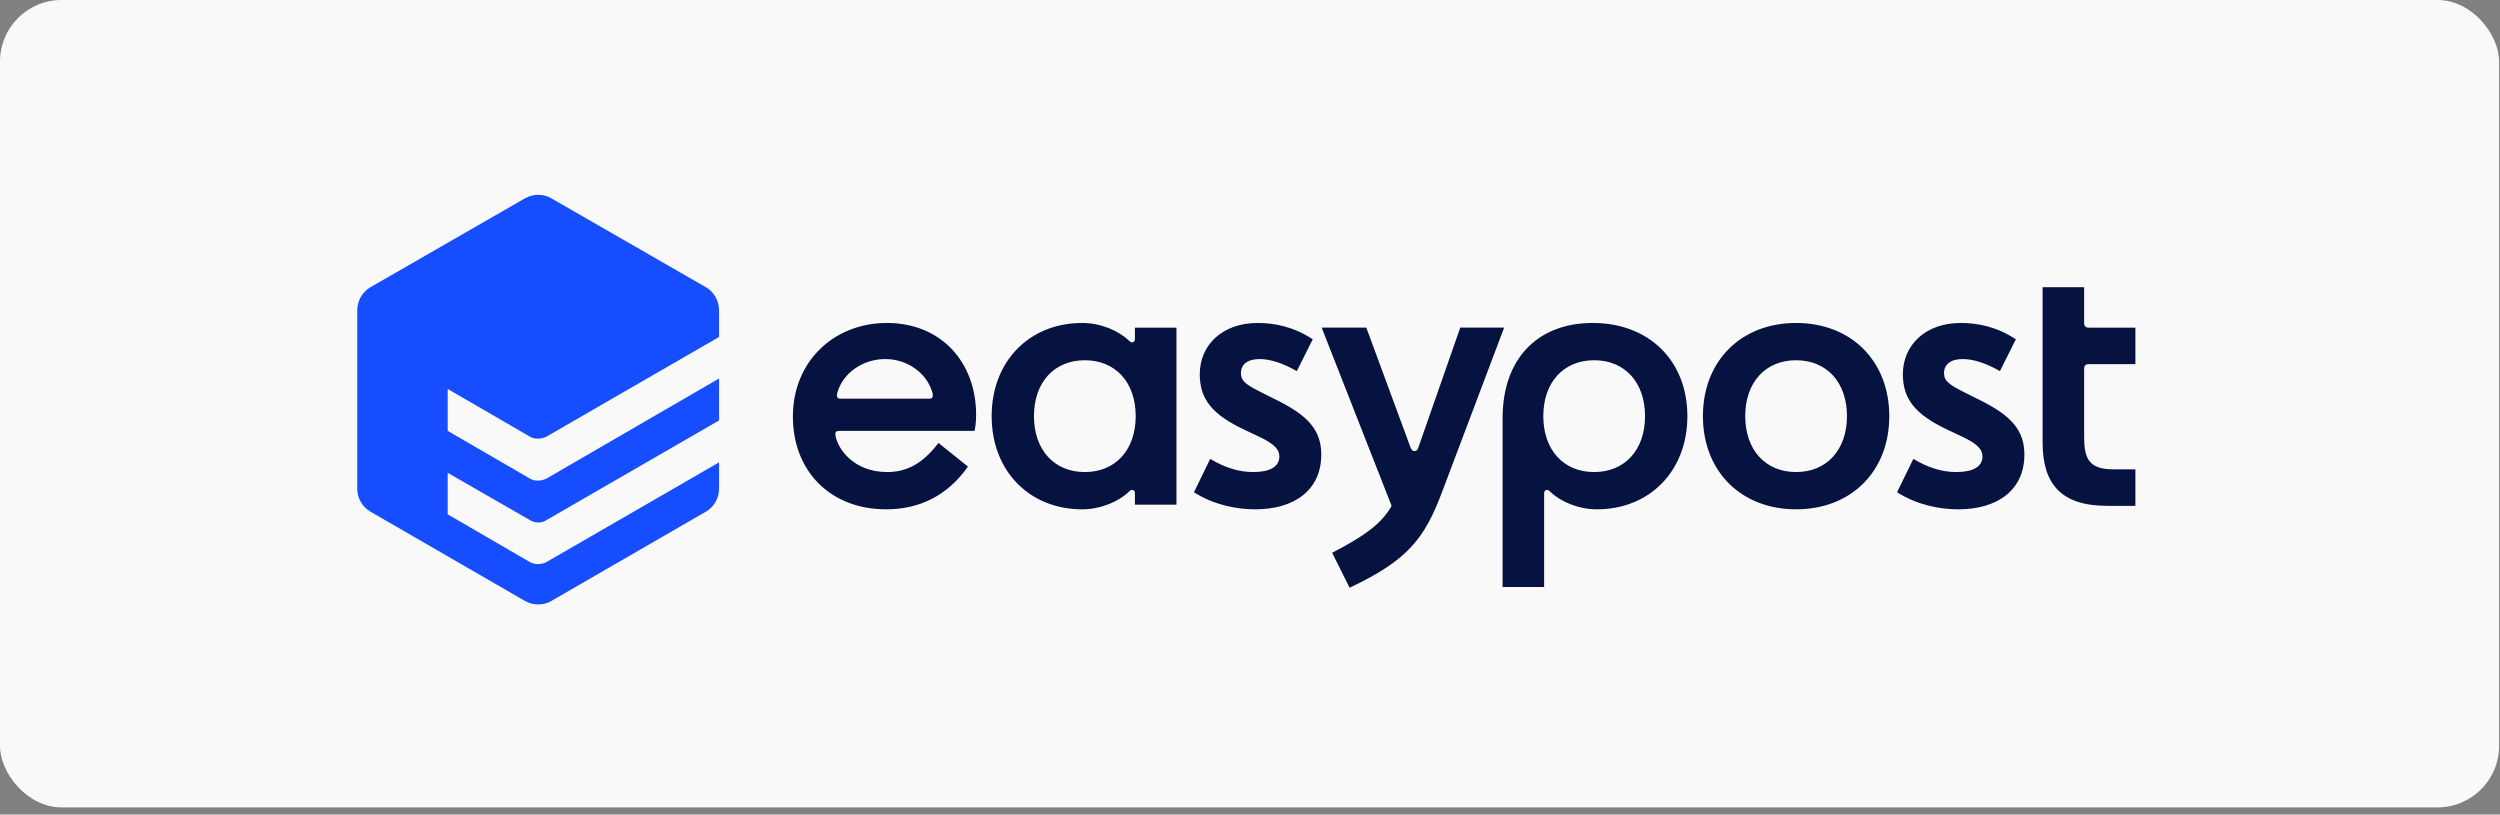 <svg width="310" height="101" viewBox="0 0 310 101" fill="none" xmlns="http://www.w3.org/2000/svg">
<rect x="0" y="0" width="310" height="101" fill="#808080" stroke="none"/>
<rect width="309.886" height="100.117" rx="7.628" fill="#F9F9F9"/>
<path d="M259.012 45.151H264.79V40.627H259.012C258.629 40.627 258.433 40.431 258.433 40.096V35.616H253.284V54.874C253.284 59.929 255.499 62.724 261.277 62.724H264.79V58.195H262.044C259.012 58.195 258.433 56.849 258.433 54.152V45.726C258.437 45.343 258.629 45.151 259.012 45.151ZM245.634 49.676L243.708 48.713C241.591 47.652 241.06 47.22 241.06 46.257C241.06 45.2 241.876 44.523 243.37 44.523C244.671 44.523 246.209 45.004 247.992 46.016L249.967 42.071C247.56 40.48 245.152 40.047 243.129 40.047C238.747 40.047 235.956 42.793 235.956 46.404C235.956 49.484 237.498 51.41 241.493 53.287L243.321 54.152C245.246 55.066 245.826 55.743 245.826 56.608C245.826 57.909 244.573 58.534 242.598 58.534C240.82 58.534 239.086 58.003 237.258 56.898L235.234 61.039C237.739 62.626 240.53 63.156 242.839 63.156C247.654 63.156 251.024 60.798 251.024 56.367C251.024 53.429 249.485 51.602 245.634 49.676ZM222.717 40.047C215.883 40.047 211.162 44.764 211.162 51.602C211.162 58.436 215.883 63.156 222.717 63.156C229.555 63.156 234.271 58.436 234.271 51.602C234.267 44.764 229.551 40.047 222.717 40.047ZM222.717 58.534C218.914 58.534 216.409 55.788 216.409 51.602C216.409 47.411 218.914 44.67 222.717 44.67C226.519 44.67 229.024 47.411 229.024 51.602C229.02 55.788 226.515 58.534 222.717 58.534ZM197.49 40.047C190.75 40.047 186.323 44.38 186.323 51.842V72.785H191.472V61.181C191.472 60.892 191.619 60.749 191.811 60.749C191.953 60.749 192.051 60.798 192.243 60.99C193.496 62.193 195.707 63.156 198.02 63.156C204.52 63.156 209.236 58.436 209.236 51.602C209.232 44.764 204.516 40.047 197.49 40.047ZM197.678 58.534C193.875 58.534 191.37 55.788 191.37 51.602C191.37 47.411 193.875 44.67 197.678 44.67C201.48 44.67 203.985 47.411 203.985 51.602C203.985 55.788 201.48 58.534 197.678 58.534ZM158.448 49.676L156.523 48.713C154.401 47.652 153.875 47.22 153.875 46.257C153.875 45.2 154.691 44.523 156.184 44.523C157.486 44.523 159.024 45.004 160.807 46.016L162.781 42.071C160.374 40.48 157.967 40.047 155.943 40.047C151.561 40.047 148.771 42.793 148.771 46.404C148.771 49.484 150.309 51.41 154.307 53.287L156.135 54.152C158.061 55.066 158.64 55.743 158.64 56.608C158.64 57.909 157.388 58.534 155.413 58.534C153.634 58.534 151.9 58.003 150.068 56.898L148.049 61.039C150.55 62.626 153.344 63.156 155.654 63.156C160.468 63.156 163.838 60.798 163.838 56.367C163.834 53.429 162.3 51.602 158.448 49.676ZM140.729 40.627V42.022C140.729 42.312 140.586 42.454 140.394 42.454C140.248 42.454 140.154 42.405 139.962 42.214C138.709 41.01 136.494 40.047 134.185 40.047C127.685 40.047 122.965 44.764 122.965 51.602C122.965 58.436 127.685 63.156 134.185 63.156C136.494 63.156 138.709 62.193 139.962 60.99C140.154 60.798 140.248 60.749 140.394 60.749C140.586 60.749 140.729 60.892 140.729 61.181V62.577H145.882V40.627H140.729ZM134.519 58.534C130.717 58.534 128.212 55.788 128.212 51.602C128.212 47.411 130.717 44.67 134.519 44.67C138.322 44.67 140.827 47.411 140.827 51.602C140.827 55.788 138.318 58.534 134.519 58.534ZM104.095 53.429H120.847C120.945 52.899 121.039 52.373 121.039 51.459C121.039 44.91 116.706 40.047 109.966 40.047C103.466 40.047 98.317 44.764 98.317 51.651C98.317 58.436 102.985 63.156 109.872 63.156C114.013 63.156 117.477 61.471 120.027 57.86L116.371 54.923C114.299 57.669 112.23 58.534 110.015 58.534C105.78 58.534 103.854 55.551 103.613 54.058C103.511 53.576 103.662 53.429 104.095 53.429ZM103.854 48.615C104.576 46.208 107.032 44.523 109.774 44.523C112.471 44.523 114.878 46.208 115.6 48.615C115.743 49.096 115.694 49.435 115.262 49.435H104.189C103.752 49.435 103.703 49.096 103.854 48.615Z" fill="#061340"/>
<path d="M186.514 40.626L178.86 60.891C176.645 66.816 174.572 69.463 167.351 72.878L165.188 68.545C169.268 66.424 171.333 64.91 172.561 62.731L163.887 40.626H169.423L174.911 55.502C175.054 55.836 175.201 55.934 175.392 55.934C175.584 55.934 175.776 55.836 175.874 55.502L181.072 40.626H186.514Z" fill="#061340"/>
<path d="M65.722 54.151C66.056 54.343 66.346 54.392 66.73 54.392C67.068 54.392 67.452 54.298 67.742 54.151L89.166 41.781V38.505C89.166 37.301 88.541 36.195 87.529 35.616L68.366 24.592C67.888 24.306 67.309 24.159 66.73 24.159C66.154 24.159 65.624 24.306 65.094 24.592L45.934 35.616C44.922 36.195 44.298 37.301 44.298 38.505V60.602C44.298 61.761 44.922 62.866 45.934 63.446L65.094 74.519C65.624 74.804 66.154 74.951 66.73 74.951C67.309 74.951 67.888 74.804 68.366 74.519L87.529 63.446C88.541 62.866 89.166 61.761 89.166 60.602V57.33L67.742 69.704C67.501 69.847 67.117 69.945 66.73 69.945C66.395 69.945 66.056 69.896 65.722 69.704L55.514 63.78V58.631L65.722 64.502C66.056 64.694 66.395 64.792 66.73 64.792C67.117 64.792 67.452 64.694 67.742 64.502L89.166 52.132V46.93L67.742 59.353C67.452 59.496 67.068 59.594 66.73 59.594C66.346 59.594 66.056 59.545 65.722 59.353L55.514 53.429V48.231L65.722 54.151Z" fill="#164DFF"/>
</svg>
